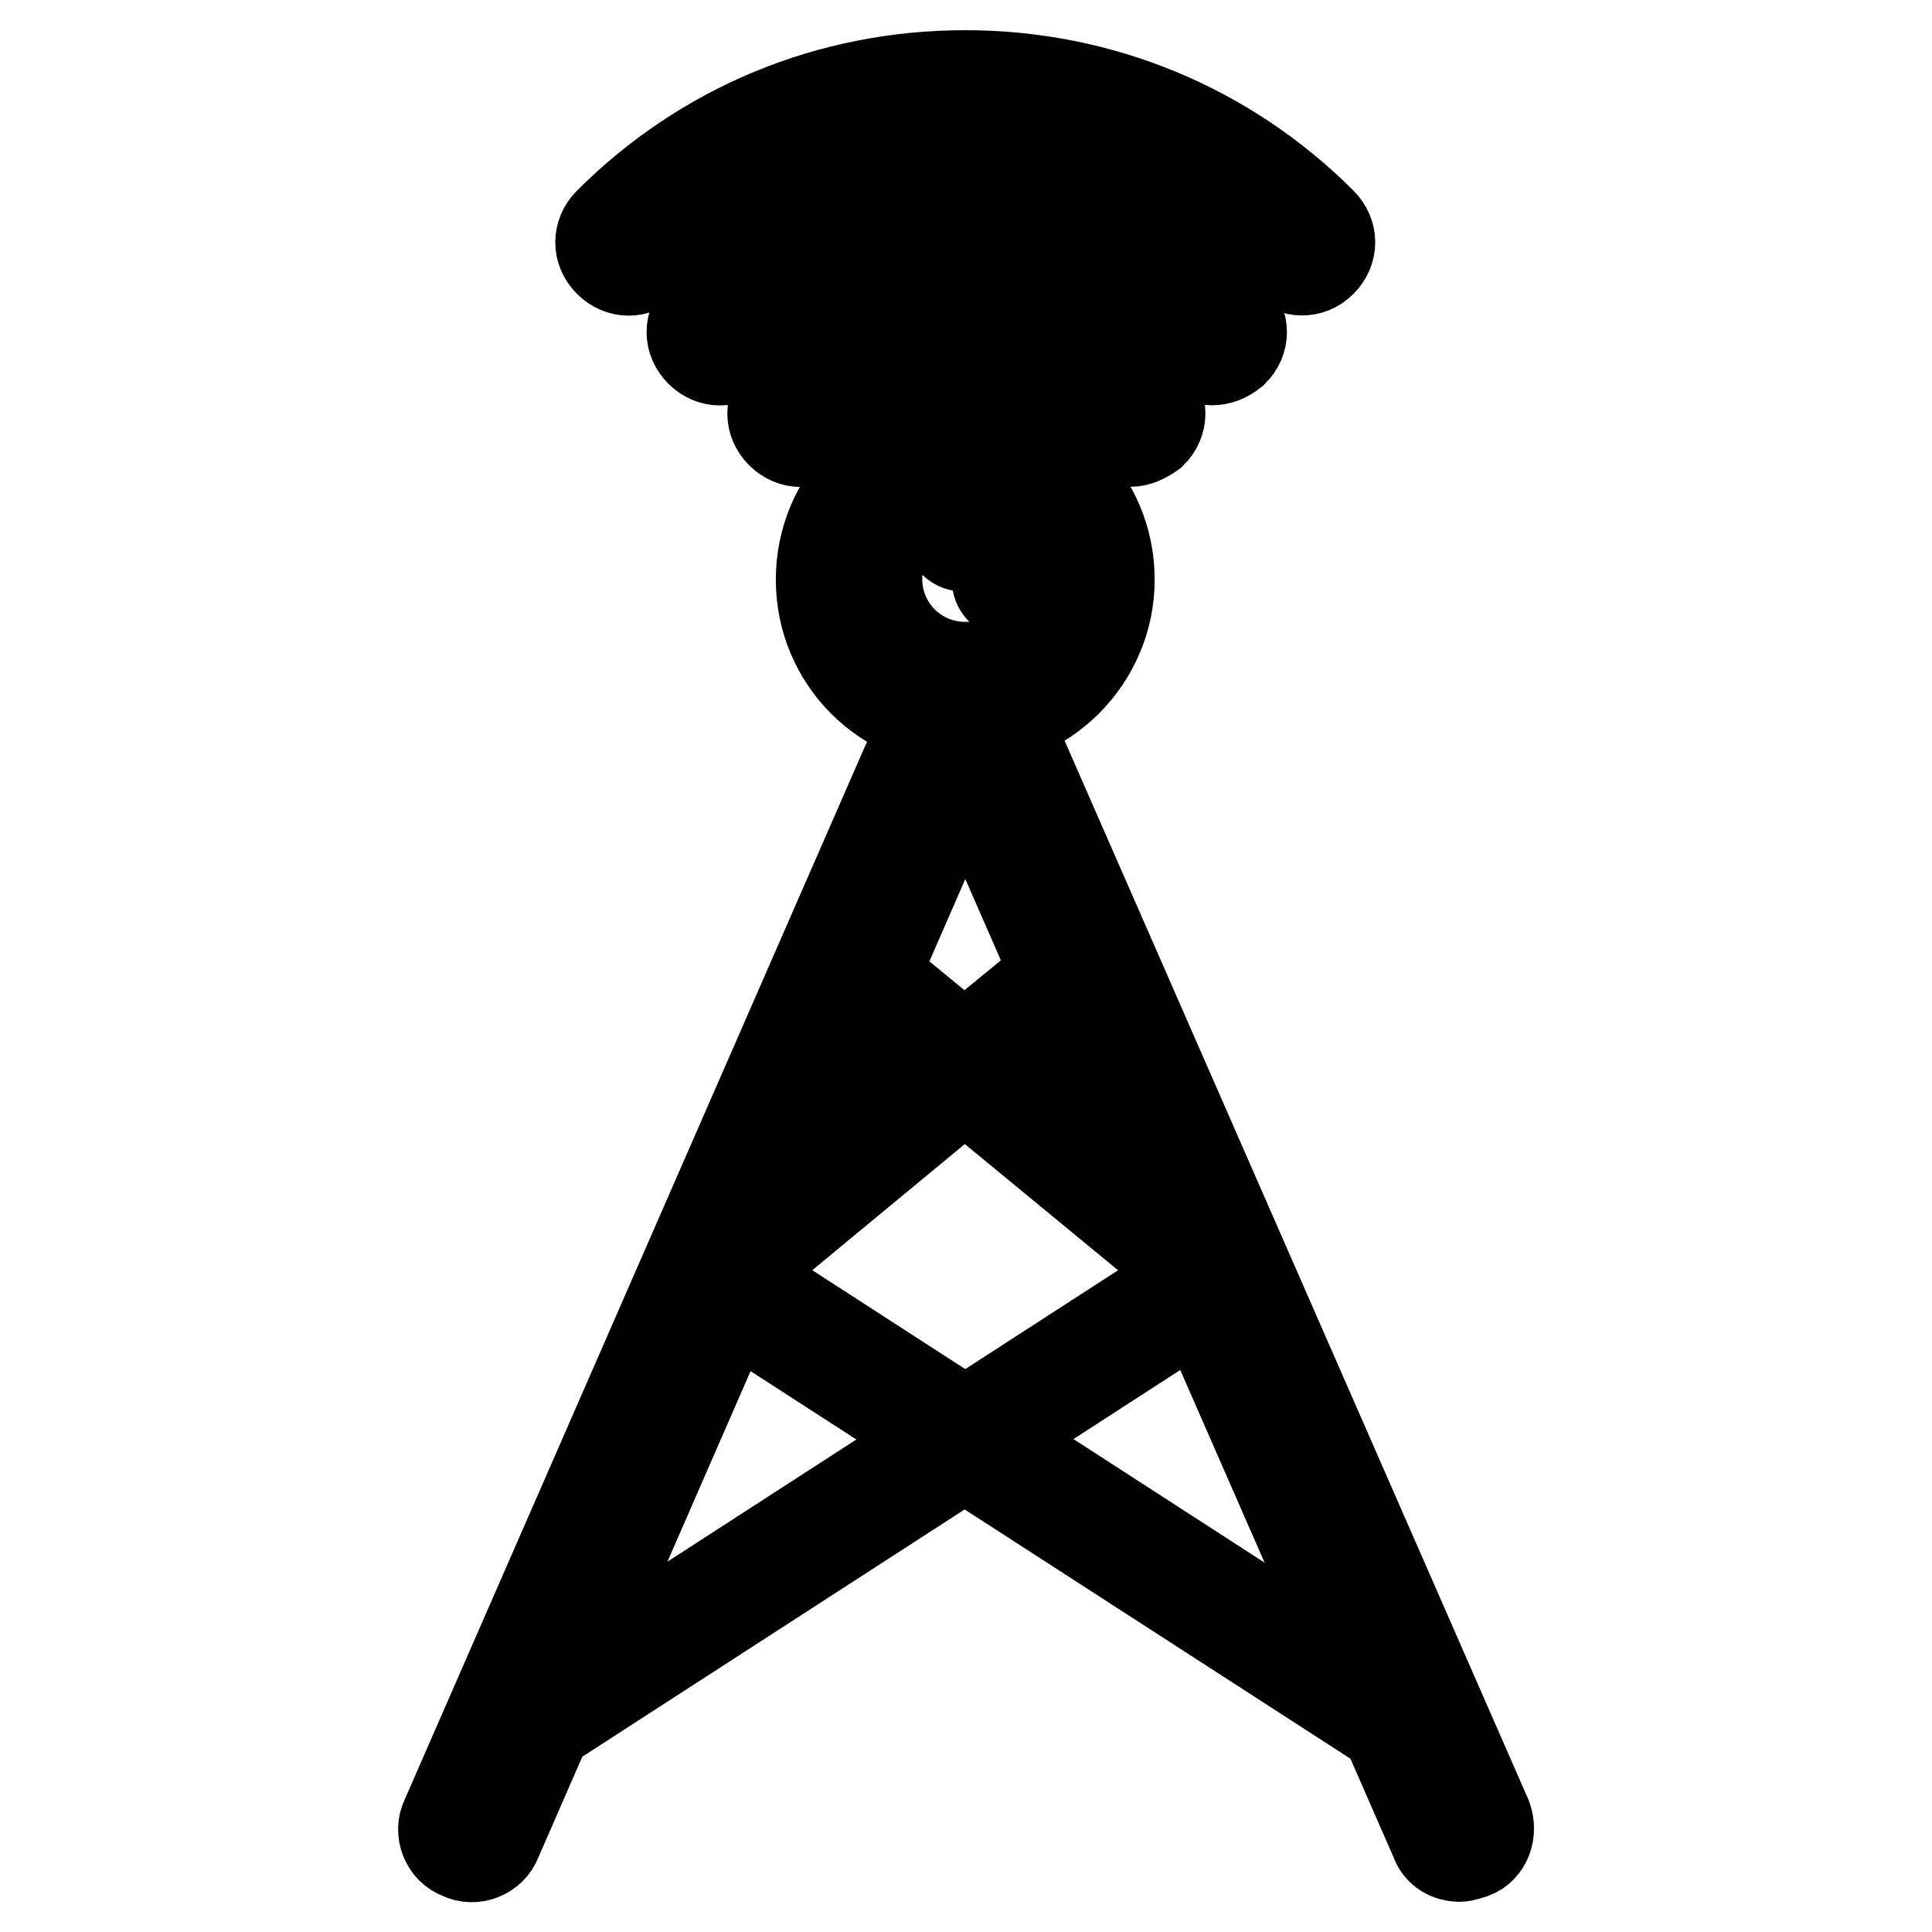 <?xml version="1.0" encoding="utf-8"?>
<!-- Svg Vector Icons : http://www.onlinewebfonts.com/icon -->
<!DOCTYPE svg PUBLIC "-//W3C//DTD SVG 1.1//EN" "http://www.w3.org/Graphics/SVG/1.1/DTD/svg11.dtd">
<svg version="1.1" xmlns="http://www.w3.org/2000/svg" xmlns:xlink="http://www.w3.org/1999/xlink" x="0px" y="0px" viewBox="0 0 256 256" enable-background="new 0 0 256 256" xml:space="preserve">
<g> <path stroke-width="12" fill-opacity="0" stroke="#000000"  d="M127.9,95.9c-10.6,0-19.1-8.5-19.1-19.1c0-10.6,8.5-19.1,19.1-19.1c10.6,0,19.1,8.5,19.1,19.1 C147,87.3,138.4,95.9,127.9,95.9z M127.9,65c-6.5,0-11.7,5.2-11.7,11.7s5.2,11.7,11.7,11.7c6.5,0,11.7-5.2,11.7-11.7 S134.4,65,127.9,65z M134,78.6c-1.1,0-1.9-0.7-1.9-1.9c0-2.4-1.9-4.3-4.3-4.3c-1.1,0-1.9-0.7-1.9-1.9c0-1.1,0.7-1.9,1.9-1.9 c4.5,0,8,3.5,8,8C135.8,77.8,134.9,78.6,134,78.6z M149.8,58.5c-0.9,0-1.9-0.4-2.6-1.1c-10.6-10.6-27.9-10.6-38.5,0 c-1.5,1.5-3.7,1.5-5.2,0c-1.5-1.5-1.5-3.7,0-5.2c13.6-13.6,35.5-13.6,49.1,0c1.5,1.5,1.5,3.7,0,5.2 C151.6,58.1,150.7,58.5,149.8,58.5z M160.6,47.7c-0.9,0-1.9-0.4-2.6-1.1c-16.5-16.5-43.5-16.5-60,0c-1.5,1.5-3.7,1.5-5.2,0 c-1.5-1.5-1.5-3.7,0-5.2c19.5-19.5,51.1-19.5,70.6,0c1.5,1.5,1.5,3.7,0,5.2C162.4,47.4,161.5,47.7,160.6,47.7z M172.5,35.8 c-0.9,0-1.9-0.4-2.6-1.1c-11.1-11.1-26-17.3-42-17.3c-15.8,0-30.7,6.1-42,17.3c-1.5,1.5-3.7,1.5-5.2,0c-1.5-1.5-1.5-3.7,0-5.2 C93.3,16.9,110,10,127.9,10c17.8,0,34.6,6.9,47.2,19.5c1.5,1.5,1.5,3.7,0,5.2C174.3,35.5,173.4,35.8,172.5,35.8z M193.5,246 c-1.5,0-2.8-0.7-3.3-2.2l-62.3-142.3L65.8,243.8c-0.7,1.9-3,2.8-4.8,1.9c-1.9-0.7-2.8-3-1.9-4.8l65.6-150.1 c0.6-1.3,1.9-2.2,3.3-2.2c1.5,0,2.8,0.9,3.3,2.2L197,240.8c0.7,1.9,0,4.1-1.9,4.8C194.4,245.8,193.8,246,193.5,246L193.5,246z  M187.9,231.5c-0.4,0-0.7-0.2-0.9-0.4l-93.8-60.6c-0.6-0.4-0.7-0.9-0.9-1.5c0-0.6,0.2-1.1,0.7-1.5l48.9-40.1c0.7-0.7,2-0.6,2.6,0.2 c0.7,0.7,0.6,2-0.2,2.6l-46.8,38.7l91.4,59.1c0.9,0.6,1.1,1.7,0.6,2.6C189,231.1,188.4,231.5,187.9,231.5L187.9,231.5z M67.8,231.5 c-0.6,0-1.1-0.4-1.5-0.9c-0.6-0.9-0.4-2,0.6-2.6l91.4-59.1l-47-38.7c-0.7-0.7-0.9-1.9-0.2-2.6c0.6-0.7,1.9-0.9,2.6-0.2l48.9,40.1 c0.4,0.4,0.7,0.9,0.7,1.5c0,0.6-0.4,1.1-0.9,1.5l-93.7,60.6C68.6,231.3,68.2,231.5,67.8,231.5z"/></g>
</svg>